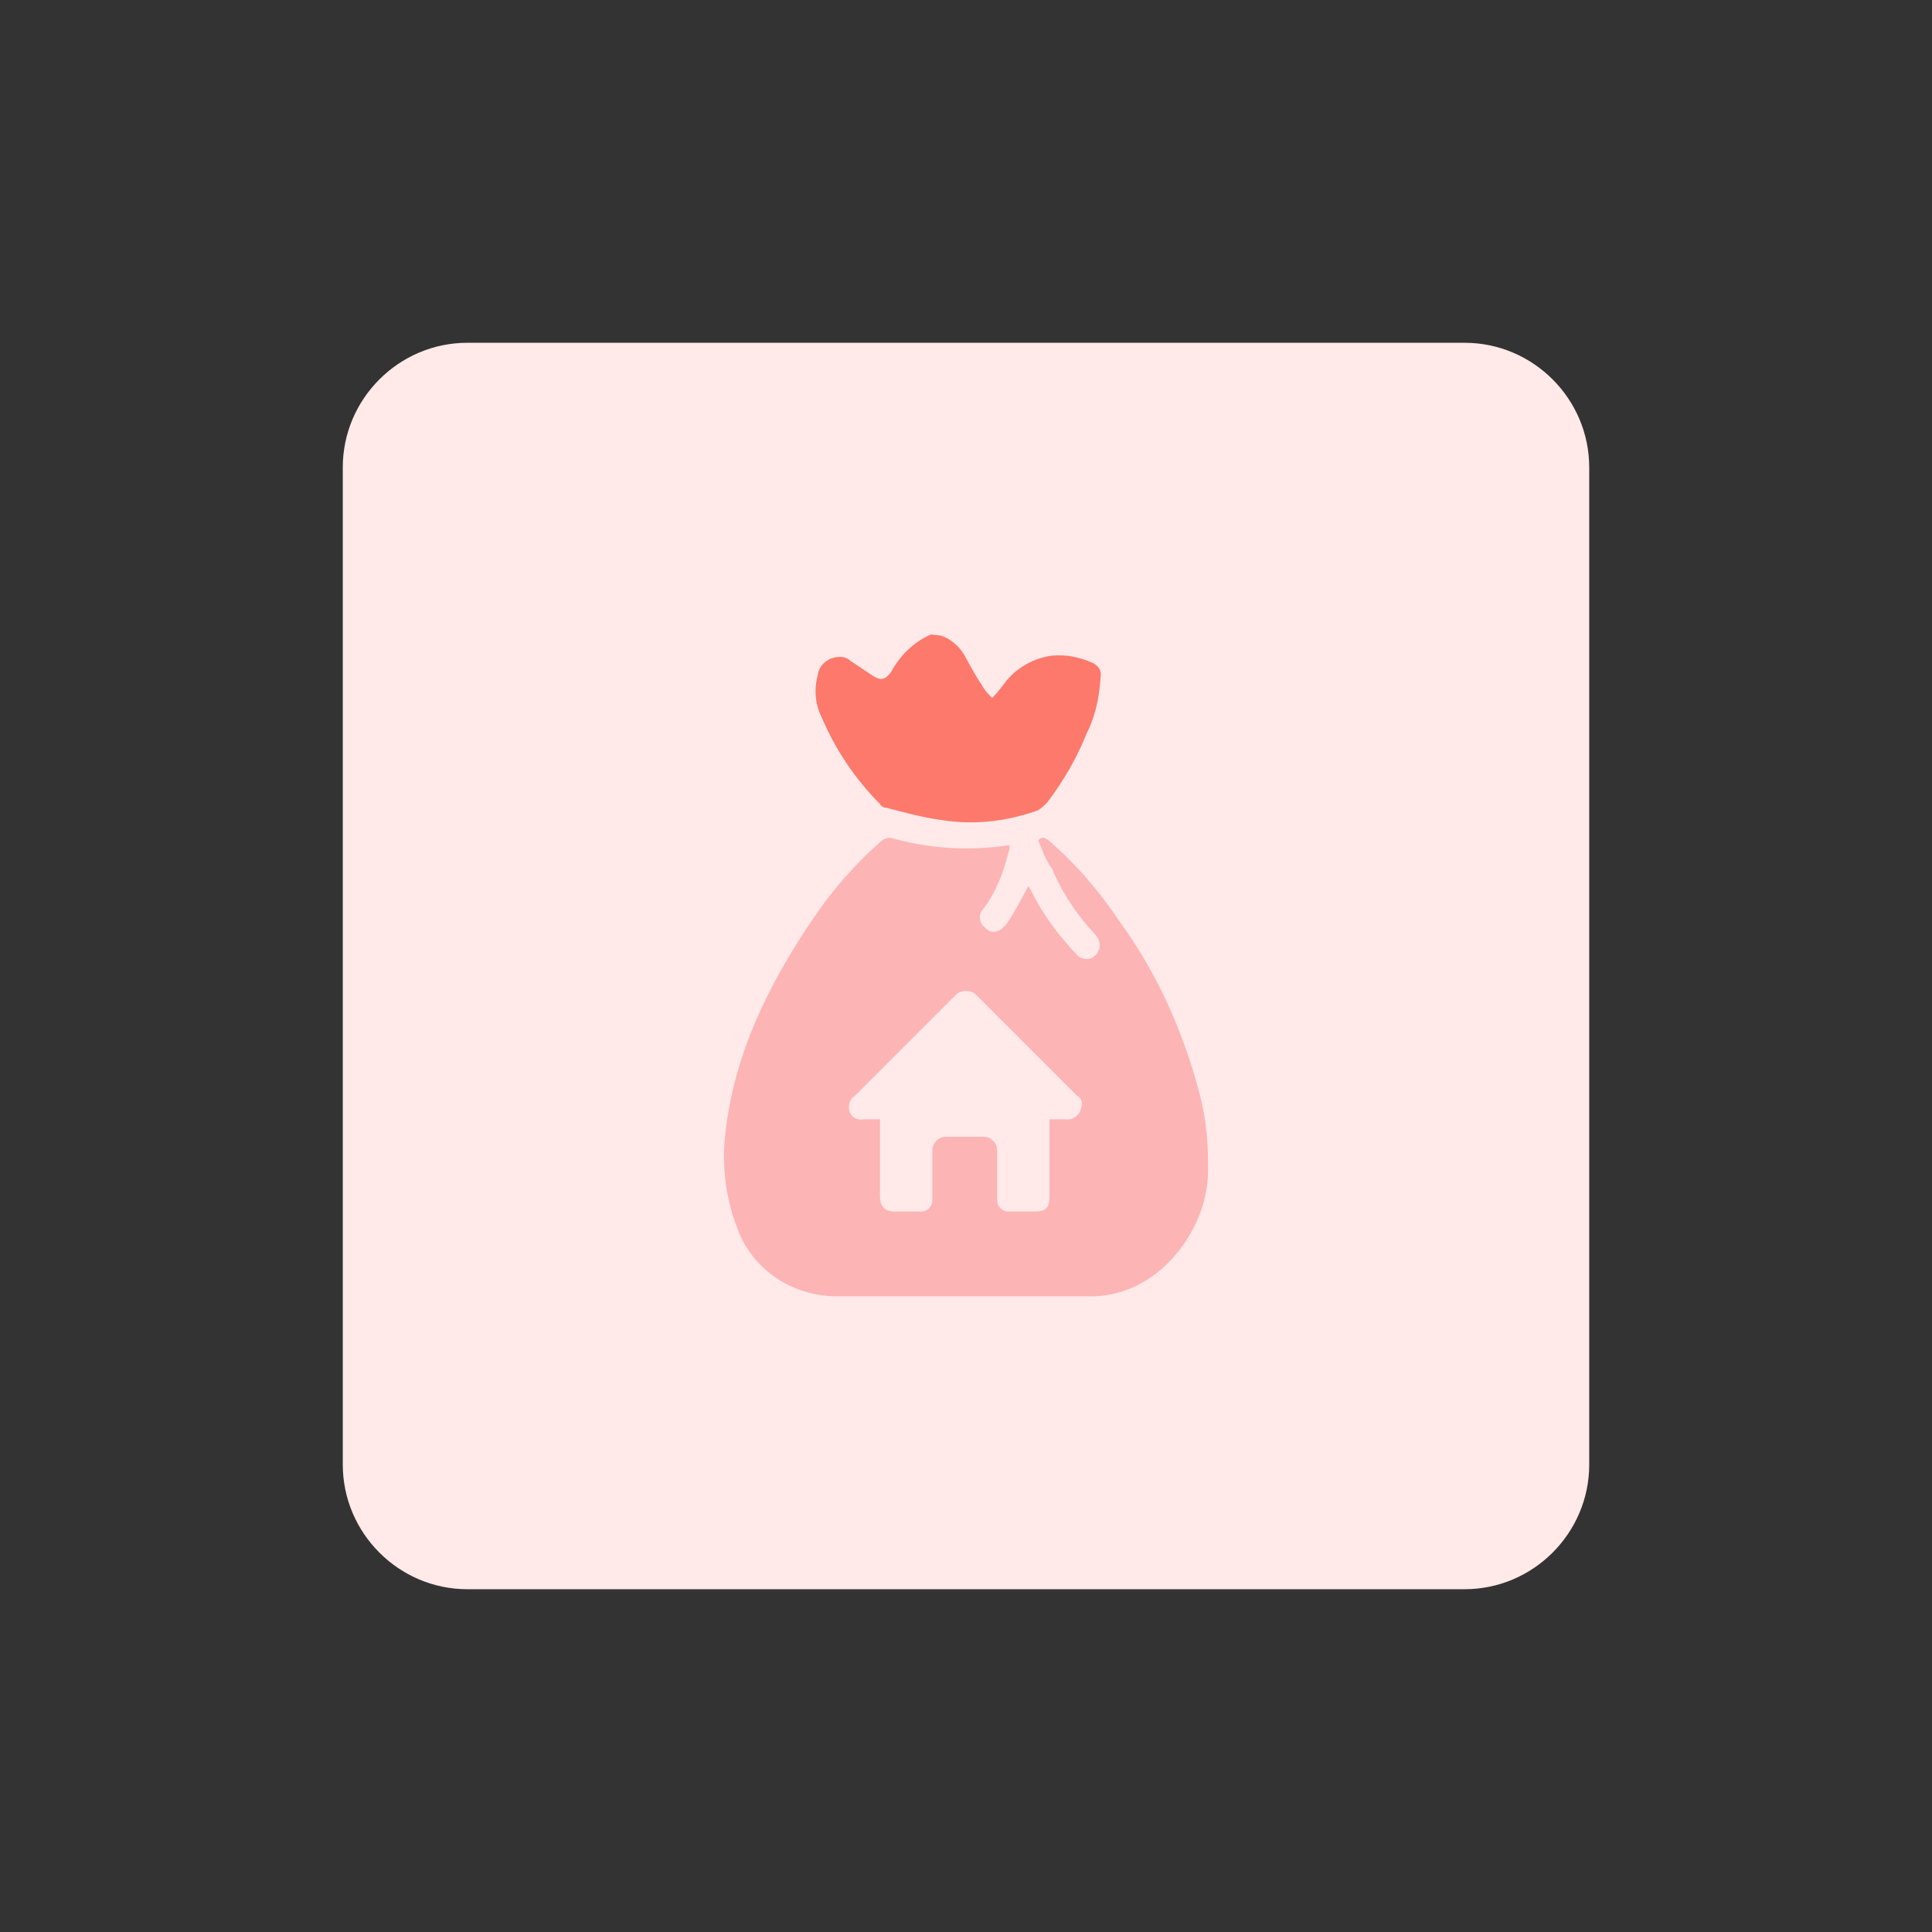 <?xml version="1.0" encoding="utf-8"?>
<!-- Generator: Adobe Illustrator 24.2.1, SVG Export Plug-In . SVG Version: 6.00 Build 0)  -->
<svg version="1.1" id="design" xmlns="http://www.w3.org/2000/svg" xmlns:xlink="http://www.w3.org/1999/xlink" x="0px" y="0px"
	 viewBox="0 0 155 155" style="enable-background:new 0 0 155 155;" xml:space="preserve">
<rect x="0" y="0" width="155" height="155" fill="#333333" stroke="none"/>
<style type="text/css">
	.st0{fill:#FFE9E9;}
	.st1{fill:#FC796B;}
	.st2{fill:#FDB4B4;}
</style>
<path class="st0" d="M37.5,27.5h80c5.5,0,10,4.5,10,10v80c0,5.5-4.5,10-10,10h-80c-5.5,0-10-4.5-10-10v-80
	C27.5,32,32,27.5,37.5,27.5z"/>
<path class="st1" d="M75.5,51c0.9,0.3,1.6,1,2,1.8c0.4,0.7,0.8,1.5,1.3,2.2c0.2,0.4,0.5,0.7,0.8,1c0.4-0.4,0.7-0.8,1-1.2
	c0.9-1.2,2.3-2,3.8-2.2c1.1-0.1,2.2,0.1,3.3,0.6c0.4,0.2,0.7,0.6,0.6,1.1c-0.1,1.6-0.4,3.1-1.1,4.5c-0.8,2-1.9,3.9-3.2,5.6
	c-0.2,0.2-0.4,0.4-0.7,0.6c-2.5,0.9-5.1,1.2-7.7,0.8c-1.5-0.2-3-0.6-4.5-1c-0.2,0-0.4-0.1-0.5-0.3c-2-2-3.6-4.4-4.7-7
	c-0.5-1-0.6-2.2-0.3-3.3c0.1-0.9,0.9-1.5,1.8-1.5c0.3,0,0.6,0.1,0.8,0.3c0.6,0.4,1.2,0.8,1.8,1.2s1,0.4,1.5-0.3
	c0.7-1.3,1.8-2.4,3.2-3L75.5,51z"/>
<path class="st2" d="M83.3,67.4c0.3-0.3,0.5-0.2,0.8,0c2.2,1.9,4.1,4.1,5.7,6.5c3,4.1,5.1,8.8,6.4,13.7c0.6,2.2,0.8,4.6,0.7,6.9
	c-0.3,4.2-3.4,8.2-7.2,9.2c-0.7,0.2-1.4,0.3-2.1,0.3H67.4c-3.7,0.1-7.1-2.1-8.3-5.6c-0.9-2.4-1.2-4.9-0.9-7.5
	c0.7-6.3,3.4-11.8,6.9-17c1.6-2.4,3.5-4.6,5.7-6.5c0.2-0.1,0.4-0.2,0.6-0.2c3.1,0.9,6.4,1.1,9.6,0.6c0,0.2,0,0.4-0.1,0.6
	c-0.4,1.6-1,3.2-2,4.5c-0.4,0.4-0.4,1.1,0.1,1.5c0,0,0,0,0,0l0.1,0.1c0.4,0.4,1,0.3,1.4-0.1c0.1-0.1,0.1-0.1,0.2-0.2
	c0.7-1,1.2-2,1.8-3.1l0.2,0.3c0.9,1.9,2.2,3.6,3.6,5.1c0.4,0.5,1.1,0.6,1.5,0.2c0.2-0.1,0.3-0.4,0.4-0.6c0.1-0.5-0.1-0.9-0.4-1.2
	c-1.4-1.5-2.6-3.3-3.4-5.2C83.9,69,83.6,68.2,83.3,67.4z"/>
<path class="st0" d="M86.4,87.9l-8.1-8.1c-0.4-0.4-1.2-0.4-1.6,0l0,0l-8.1,8.1c-0.5,0.3-0.6,0.9-0.4,1.4c0.2,0.4,0.7,0.6,1.1,0.5
	h1.3v6.2c0,0.8,0.4,1.2,1.2,1.2h2.1c0.5,0,0.9-0.4,0.9-0.9v-4c0-0.6,0.5-1.1,1.1-1.1c0,0,0,0,0,0h3c0.6,0,1.1,0.5,1.1,1.1v4
	c0,0.5,0.4,0.9,0.9,0.9h2.1c0.9,0,1.2-0.3,1.2-1.2v-6.2h1.3c0.5,0.1,1.1-0.3,1.2-0.8C86.9,88.5,86.8,88.1,86.4,87.9z"/>
</svg>
